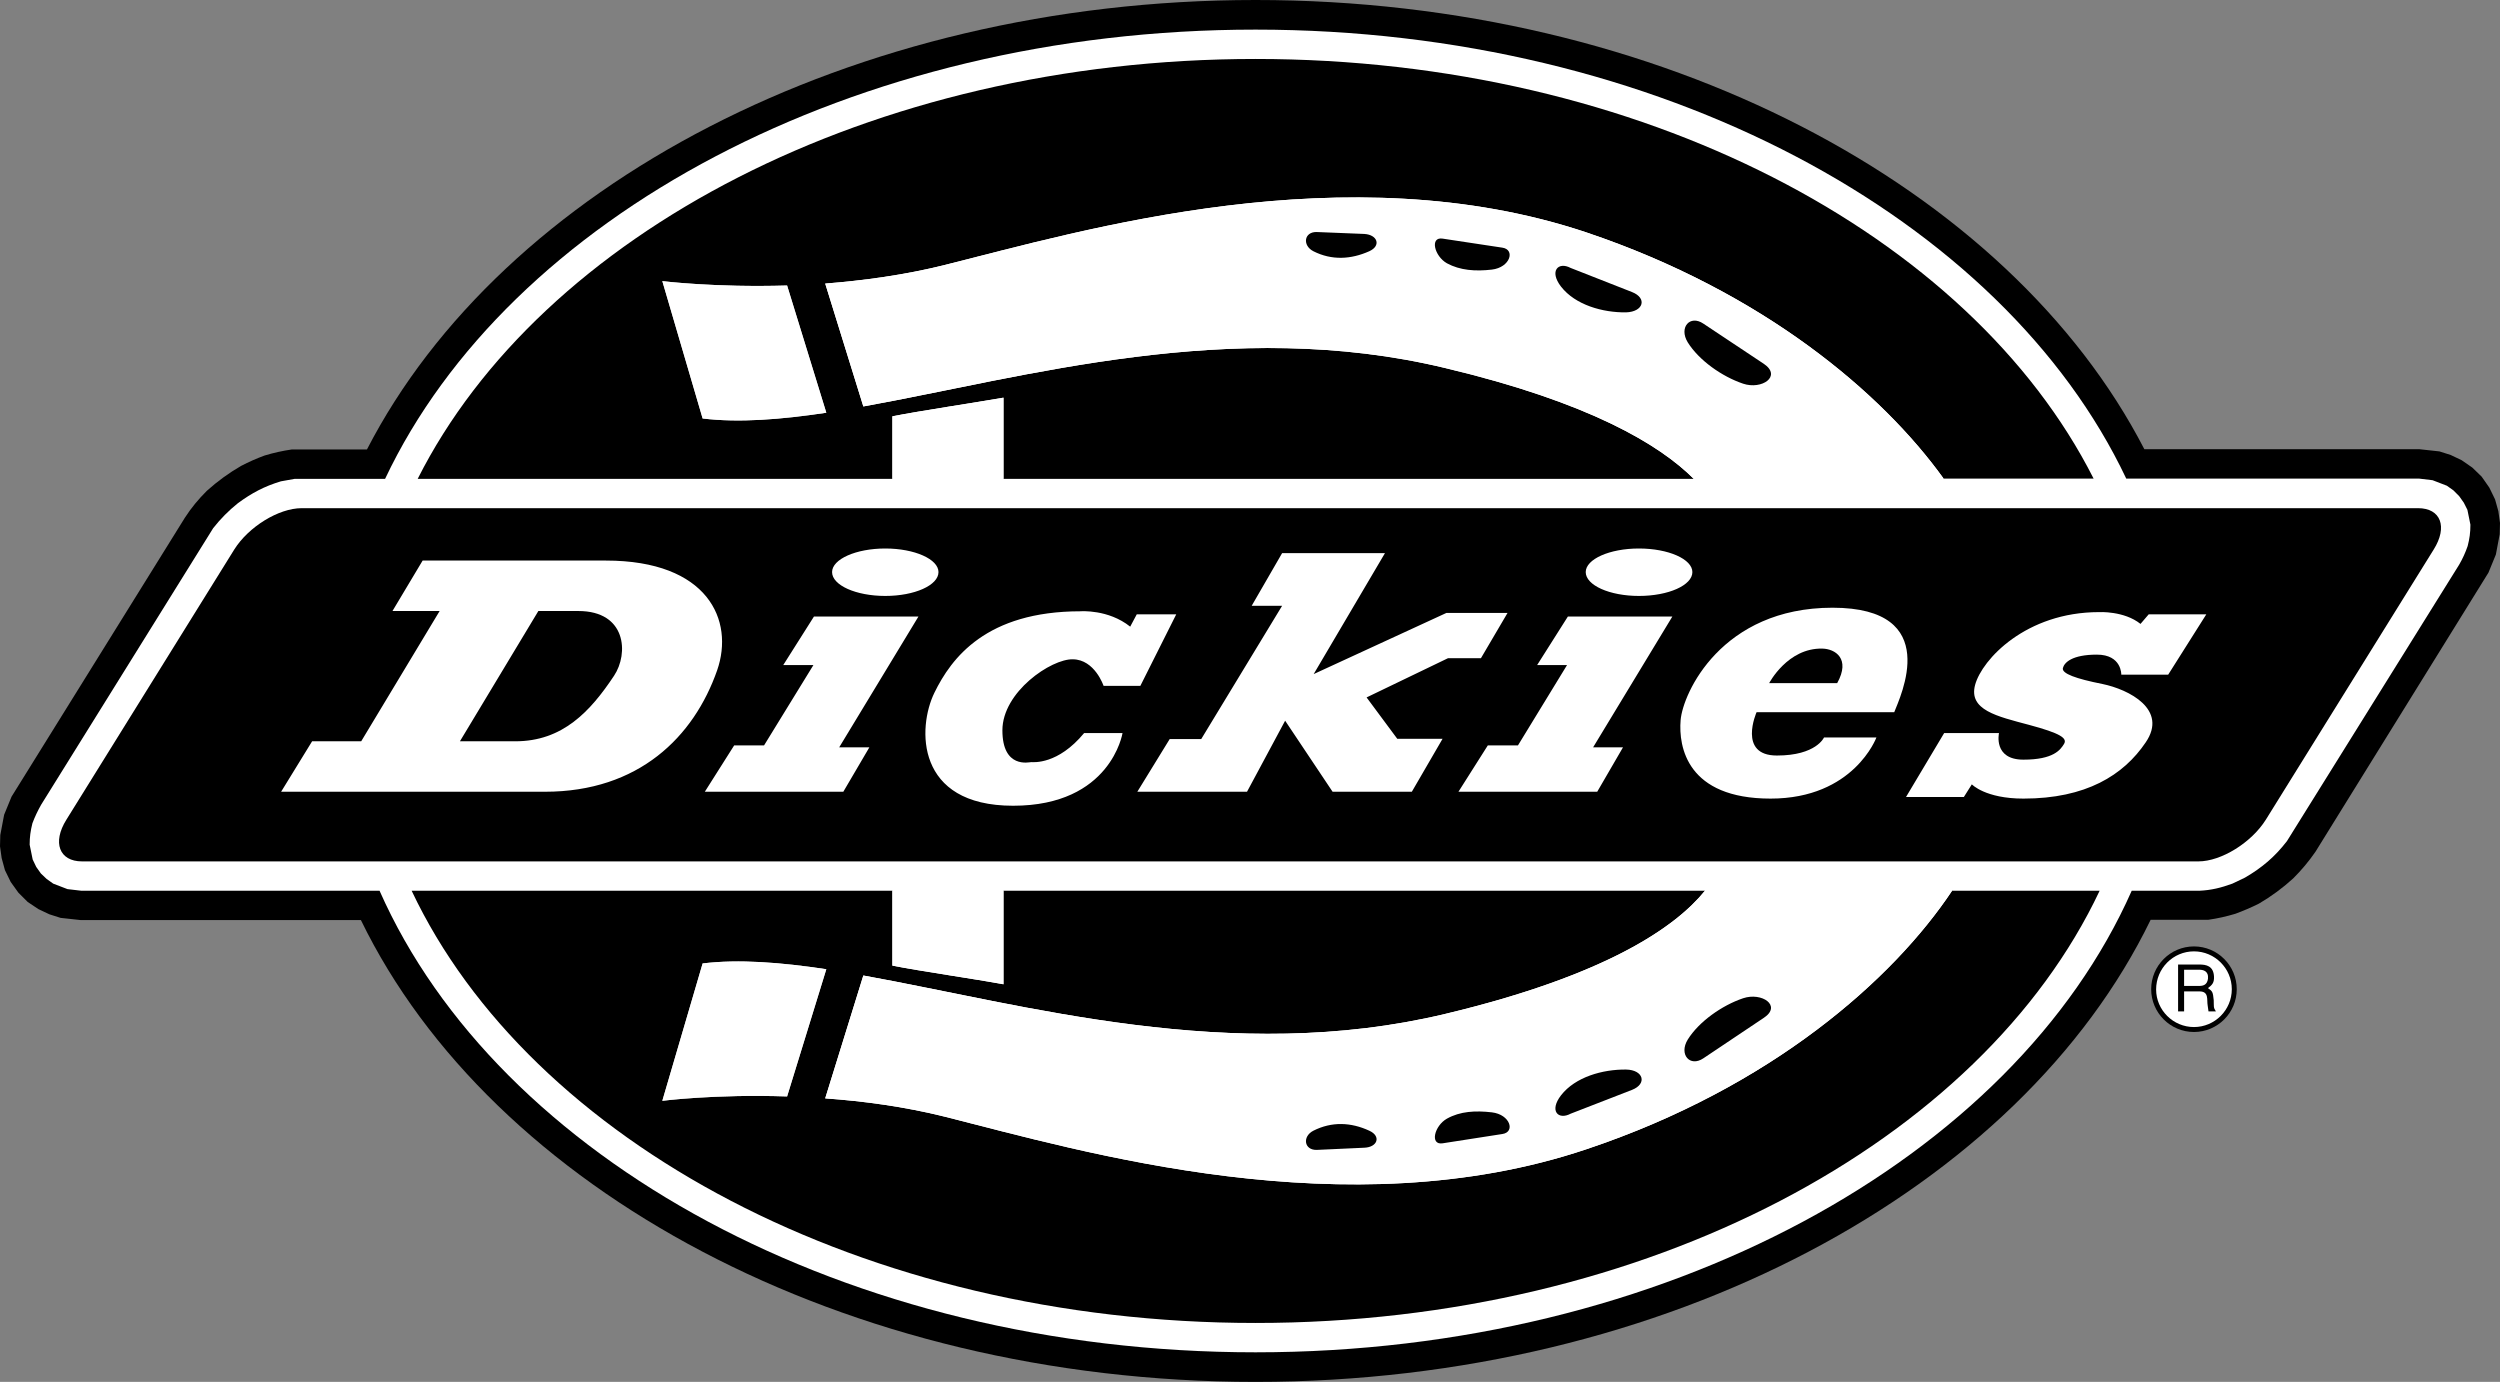 <?xml version="1.0" encoding="UTF-8"?>
<svg id="Calque_1" data-name="Calque 1" xmlns="http://www.w3.org/2000/svg" viewBox="0 0 2279.397 1259.948">
  <rect x="0" y="0" width="2279.397" height="1259.948" fill="#808080" stroke="none"/>
  <defs>
    <style>
      .cls-1 {
        fill: #fff;
      }

      .cls-1, .cls-2, .cls-3 {
        fill-rule: evenodd;
      }

      .cls-2 {
        fill: #c6c7c9;
      }
    </style>
  </defs>
  <path class="cls-3" d="M2039.379,901.917c0-21.504-17.509-39.013-39.013-39.013s-39.013,17.509-39.013,39.013,17.509,39.013,39.013,39.013,39.013-17.509,39.013-39.013Z"/>
  <path class="cls-3" d="M1144.724,0c370.066,0,687.125,170.786,810.403,409.572h250.783l18.261,1.997,10.233,3.255,10,4.747,9.753,6.757,8.508,8.249,6.991,10,5.24,10.752,3.009,10.752,1.492,10.752-.259,10.246-3.502,18.508-6.757,16.498-157.764,254.545c-5.996,8.683-12.778,16.798-20.259,24.241-9.57,8.746-20.038,16.454-31.231,22.995-7.017,3.515-14.007,6.511-21.504,9.273-8.262,2.477-16.005,4.228-24.772,5.499h-52.489c-118.777,244.778-440.09,421.31-816.161,421.31s-696.619-176.285-815.643-421.063H73.526l-18.261-1.997-10.259-3.268-10-4.734-9.753-6.511-8.495-8.482-7.004-9.753-5.253-10.765-2.996-10.998-1.504-10.765,.259-10.233,3.502-18.521,6.757-16.485,158.024-254.298c6.005-9.26,12.256-16.757,19.999-24.513,9.593-8.658,20.07-16.282,31.257-22.749,7.25-3.761,14.007-6.757,21.504-9.507,8.104-2.451,16.38-4.29,24.759-5.499h68.506C457.599,171.033,774.905,0,1144.724,0h0Z"/>
  <path class="cls-1" d="M1144.724,27.003c367.563,0,681.367,171.785,793.892,409.339h266.788l12.516,1.491,12.996,5.006,6.005,4.254,5.24,5.253,4.254,6.005,3.268,6.498,2.737,13.514c0,7.25-.765,12.749-2.503,19.494-2.018,5.91-4.616,11.605-7.756,17.003l-157.025,252.054c-10.998,14.267-22.749,24.241-38.248,33.255l-11.504,5.499c-10.259,3.748-19.247,6.005-30.246,6.485h-61.529c-107.766,243.559-425.317,420.83-798.886,420.83s-690.873-177.271-798.652-420.83H74.278l-12.749-1.491-12.996-4.993-5.992-4.254-5.253-4.993-4.254-6.005-3.242-6.757-2.75-13.502c0-6.991,.752-12.49,2.503-19.506,2.257-6.005,4.747-11.245,8.002-17.003l156.779-252.041c6.595-8.428,14.147-16.062,22.503-22.749,12.503-9.247,24.253-15.512,39.247-19.999l12.503-2.244h82.514C463.604,198.788,777.148,27.003,1144.724,27.003h0Z"/>
  <path class="cls-3" d="M1144.724,53.76c351.325,0,651.601,160.034,764.127,382.582h-136.766c-56.263-78.272-164.534-170.034-325.308-224.299-219.046-73.513-460.076-1.751-585.105,29.506-37.016,9.247-74.511,14.254-109.27,17.016l34.759,112.02c147.025-26.497,335.554-82.021,530.606-35.005,131.267,31.257,195.286,69.764,226.543,101.022H914.926v-74.018c-25.512,4.501-76.016,11.997-101.281,17.003v57.015H380.831C493.098,213.794,793.659,53.76,1144.724,53.76h0Zm769.639,758.381c-107.792,228.566-412.322,394.086-769.652,394.086s-661.367-165.52-769.392-394.086h438.326v68.273c25.252,5.019,75.769,12.256,101.281,17.003v-85.263h639.604c-26.497,32.775-89.271,77.027-236.776,112.292-195.052,46.743-383.581-8.508-530.606-35.005l-34.759,112.02c34.759,2.477,72.268,7.497,109.27,16.744,125.029,31.517,366.059,103.278,585.105,29.506,168.529-56.509,279.304-154.781,333.063-235.557h134.535v-.013h0Zm-1839.579-26.756H2004.373c20.998,0,48.507-17.25,61.503-38.001l153.03-246.296c13.022-20.752,6.511-37.755-14.241-37.755H275.063c-21.011,0-48.52,17.003-61.516,37.755L60.517,747.383c-12.996,20.752-6.498,38.001,14.267,38.001h0Z"/>
  <path class="cls-1" d="M1790.58,726.644h-52.735l34.759-58.26h49.998s-5.499,24.241,22.269,24.241c27.483,0,33.747-8.988,36.99-14.267,3.268-5.24-2.983-9.727-31.996-17.483s-55.277-13.502-49.013-36.51c6.251-22.995,46.25-66.263,113.031-66.263,0,0,22.749-1.258,37.742,10.752l7.497-8.742h52.515l-34.759,55.005h-42.761s.506-18.248-22.243-18.248-29.766,7.25-31.011,12.243c-1.271,5.006,12.01,9.753,35.991,14.513,24.266,4.993,60.011,23.255,39.519,53.241-20.259,30.012-54.512,51.27-111.514,51.27-34.785,0-47.015-12.996-47.015-12.996l-7.263,11.504h0Zm-127.519-54.266h47.781s-20.518,55.757-96.534,55.757-84.005-47.015-81.995-71.515c1.997-24.513,37.262-102.526,138.517-102.526s61.529,81.528,56.263,95.25h-125.521s-17.509,39.519,18.495,39.519c35.991,.013,42.995-16.485,42.995-16.485h0Zm-626.608-112.266h36.004l-32.749,65.264h-33.501s-8.002-24.007-28.002-24.253c-19.753-.506-64.265,29.753-64.265,64.758,0,35.265,24.5,29,26.251,29,2.01,0,24.266,2.503,48.261-26.497h35.005s-10.505,66.263-99.763,66.263-87.274-71.282-71.762-103.019c15.499-31.763,47.262-74.278,133.277-74.278,0,0,25.252-1.997,45.251,14.007l5.992-11.245Zm135.275,97.001l-34.759,64.771h-100.01l29.493-48.001h28.754l73.759-121.527h-27.742l27.742-48.014h93.771l-64.992,110.269,121.008-55.757h55.744l-24.241,41.257h-30.012l-74.252,35.771,27.989,37.742h41.27l-28.015,48.261h-72.242l-43.267-64.771h0Zm322.545-157.012c27.029,0,48.766,9.753,48.766,21.504,0,11.997-21.737,21.75-48.766,21.75-26.744,0-48.481-9.753-48.481-21.75,0-11.751,21.724-21.504,48.481-21.504Zm-687.112,0c26.757,0,48.507,9.753,48.507,21.504,0,11.997-21.75,21.75-48.507,21.75s-48.507-9.753-48.507-21.75c0-11.751,21.75-21.504,48.507-21.504Zm645.363,181.278h27.262l-23.514,40.505h-126.533l26.783-42.256h27.483l44.759-73.266h-27.262l28.028-44.253h95.263l-72.268,119.27h0Zm-687.372,0h27.509l-23.761,40.505h-126.274l26.757-42.256h27.249l45.018-73.266h-27.509l28.002-44.253h95.276l-72.268,119.27h0Zm-268.293,40.505h-240.55l28.261-46.004h44.759l71.515-118.777h-43.008l27.509-46.004h167.025c93.266,0,117.273,54.512,101.514,100.01-21.257,60.763-71.515,110.775-157.025,110.775h0ZM1544.297,436.588c-31.257-31.257-95.276-69.764-226.543-101.022-195.052-47.015-383.581,8.508-530.606,35.005l-34.759-112.02c34.759-2.75,72.268-7.756,109.27-17.016,125.029-31.257,366.059-103.019,585.105-29.506,160.773,54.265,269.045,146.027,325.308,224.299l-227.775,.259h0Z"/>
  <path class="cls-2" d="M753.401,376.318c-41.75,6.251-79.518,9.247-112.772,5.253l-36.756-125.262s48.014,5.992,113.771,3.995l35.758,116.015Z"/>
  <path class="cls-1" d="M813.658,436.588v-57.015c25.252-5.006,75.769-12.503,101.281-17.003v74.018h-101.281Zm-60.257-60.271c-41.75,6.251-79.518,9.247-112.772,5.253l-36.756-125.262s48.014,5.992,113.771,3.995l35.758,116.015Zm801.129,435.823h225.298c-53.76,80.789-164.534,179.048-333.064,235.557-219.046,73.772-460.076,1.997-585.105-29.506-37.016-9.247-74.511-14.267-109.27-16.744l34.759-112.02c147.025,26.497,335.554,81.748,530.606,35.005,147.518-35.265,210.279-79.518,236.776-112.292Z"/>
  <path class="cls-3" d="M1553.039,964.938l55.277-37.016c16.485-11.024-1.997-23.501-19.027-17.756-19.247,6.511-40.258,21.257-50.517,37.742-8.223,13.514,2.036,25.265,14.267,17.029Zm-121.008,50.491l56.003-21.737c14.007-5.499,10.493-18.261-5.499-18.521-21.257-.233-46.276,6.757-59.272,23.501-10.985,14.267-2.503,22.762,8.768,16.757h0Zm-116.78,27.003l54.512-8.482c12.01-1.751,7.25-17.756-9.494-19.753-15.019-1.751-29-.986-41.01,5.746-11.504,6.498-15.758,24.253-4.008,22.49Zm-114.782,6.005l43.514-1.997c11.984-.48,15.499-10.493,4.488-15.499-16.744-7.756-34.253-8.482-50.997,0-10.246,5.253-8.495,17.743,2.996,17.496h0Z"/>
  <path class="cls-1" d="M813.658,812.141h101.281v85.263c-25.512-4.734-76.016-11.984-101.281-17.003v-68.26Z"/>
  <path class="cls-2" d="M753.401,883.682c-41.75-6.251-79.518-9.273-112.772-5.266l-36.756,125.262s48.014-6.226,113.771-3.982l35.758-116.015Z"/>
  <path class="cls-1" d="M753.401,883.682c-41.75-6.251-79.518-9.273-112.772-5.266l-36.756,125.262s48.014-6.226,113.771-3.982l35.758-116.015Z"/>
  <path class="cls-3" d="M1553.039,295.062l55.277,36.756c16.485,11.258-1.997,23.761-19.027,18.002-19.247-6.498-40.258-21.257-50.517-37.755-8.223-13.502,2.036-25.265,14.267-17.003Zm-121.008-50.764l56.003,21.997c14.007,5.499,10.493,18.002-5.499,18.508-21.257,.259-46.276-6.757-59.272-23.501-10.985-14.254-2.503-23.008,8.768-17.003h0Zm-116.78-26.744l54.512,8.249c12.01,1.751,7.25,18.002-9.494,19.999-15.019,1.751-29,.752-41.01-5.746-11.504-6.511-15.758-24.266-4.008-22.503Zm-114.782-6.005l43.514,1.751c11.984,.752,15.499,10.752,4.488,15.758-16.744,7.497-34.253,8.495-50.997,0-10.246-5.266-8.495-17.769,2.996-17.509h0Zm474.59,411.323h-62.009s16.77-32.256,48.507-31.504c11.504,.233,26.017,8.988,13.502,31.504Zm-1255.72,53.007h50.517c43.008,0,68.26-27.003,90.01-59.765,13.502-20.259,11.258-59.012-32.502-59.012h-36.51l-71.515,118.777h0Z"/>
  <path class="cls-1" d="M2034.865,901.917c0,19.001-15.499,34.5-34.5,34.5s-34.5-15.499-34.5-34.253c0-19.247,15.499-34.759,34.5-34.759s34.5,15.512,34.5,34.513h0Z"/>
  <path class="cls-3" d="M1985.879,922.176h5.499v-18.261h14.007c8.988,0,6.485,7.756,7.497,12.996l.739,5.266h6.757c-2.503-3.748-1.751-4.513-1.997-10.259-.765-7.497-1.012-8.002-5.24-10.998,3.982-3.009,5.746-5.019,5.499-10.518-.506-9.753-7.017-10.998-13.502-10.998h-19.247v42.774h-.013Z"/>
  <path class="cls-1" d="M2005.139,884.162c3.502,0,8.742,1.012,8.002,8.262-.765,5.499-4.254,6.511-8.002,6.511h-13.761v-14.773h13.761Z"/>
</svg>